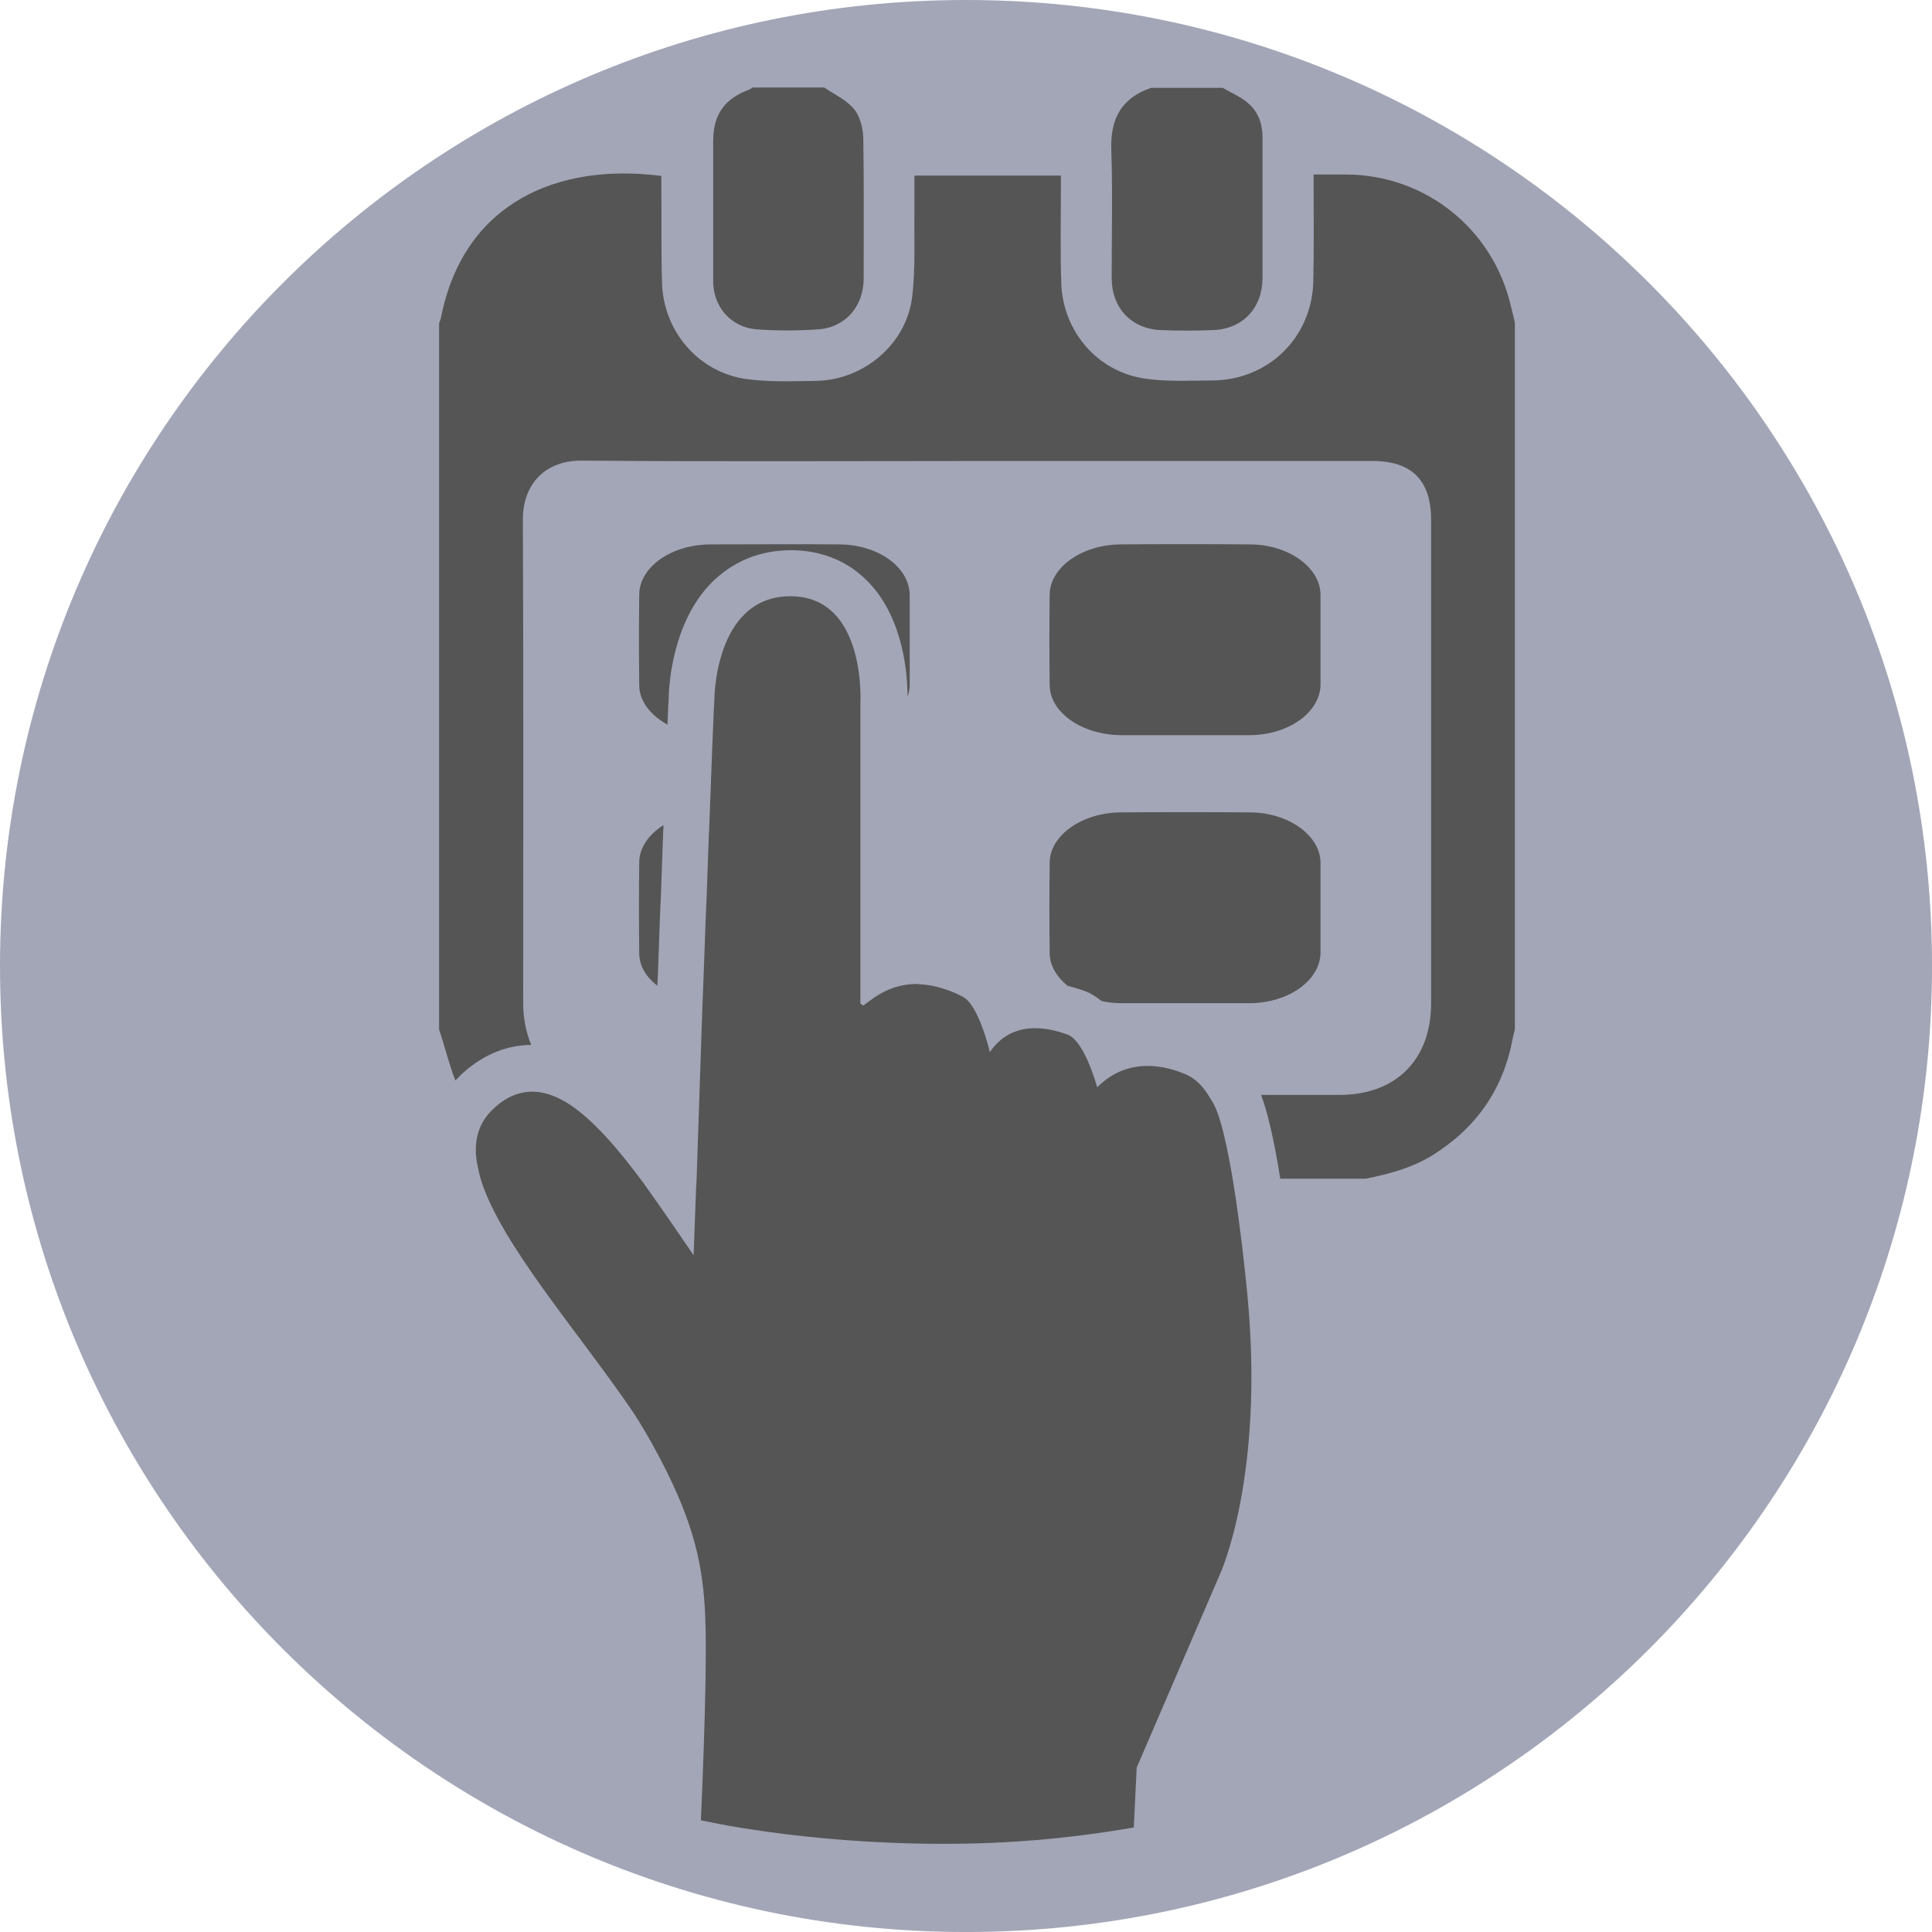 <svg width="88" height="88" viewBox="0 0 88 88" fill="none" xmlns="http://www.w3.org/2000/svg">
<path d="M88.001 44.001C88.001 55.81 83.348 66.533 75.776 74.436C67.767 82.796 56.492 88.001 44.001 88.001C31.509 88.001 20.234 82.796 12.225 74.436C4.653 66.533 0 55.81 0 44.001C0 19.7 19.7 0 44.001 0C68.301 0 88.001 19.7 88.001 44.001Z" fill="#A3A6B7"/>
<g clip-path="url(#clip0_2116_433)">
<path d="M56.812 58.925C56.581 56.546 55.953 51.128 55.16 50.087C55.111 50.021 54.748 49.261 54.037 48.947C53.542 48.733 52.931 48.551 52.27 48.551C51.511 48.551 50.701 48.799 49.975 49.526C49.975 49.526 49.413 47.428 48.637 47.13C48.191 46.965 47.679 46.833 47.151 46.833C46.407 46.833 45.648 47.097 45.086 47.923C45.086 47.923 44.591 45.776 43.848 45.396C43.303 45.115 42.626 44.867 41.899 44.834C41.849 44.834 41.8 44.818 41.75 44.818C41.09 44.818 40.396 45.016 39.719 45.511C39.587 45.611 39.455 45.693 39.322 45.809C39.322 45.809 39.273 45.759 39.19 45.71V45.627V44.801V44.239V42.01V40.804V39.846V38.078V37.715V34.18V32.197V32.016C39.19 32.016 39.471 27.159 36.003 27.159C36.003 27.159 36.003 27.159 35.986 27.159C32.502 27.176 32.535 31.95 32.535 31.95L32.518 32.214L32.436 34.18L32.304 37.715L32.287 38.029L32.221 39.846L32.188 40.82L32.139 41.943L32.056 44.256L32.006 45.528L31.973 46.453L31.726 53.804L31.709 54.035L31.593 57.174C30.85 56.083 30.124 55.026 29.413 54.035C29.364 53.953 29.298 53.87 29.248 53.804C27.514 51.475 25.863 49.724 24.244 49.724C23.65 49.724 23.055 49.955 22.477 50.5C21.784 51.144 21.569 51.97 21.718 52.912C21.767 53.193 21.833 53.507 21.932 53.82C22.874 56.695 26.193 60.494 28.67 64.078C29.017 64.574 29.347 65.136 29.694 65.747C29.942 66.193 30.157 66.606 30.355 67.002C30.355 67.019 30.371 67.035 30.371 67.035C31.792 69.893 32.089 71.826 32.139 74.171C32.205 76.864 31.924 82.91 31.924 82.91C31.924 82.91 36.532 83.984 42.989 83.984C45.73 83.984 48.455 83.785 51.643 83.24L51.775 80.514L55.557 71.727C55.557 71.743 57.621 67.3 56.812 58.925Z" fill="#555555"/>
<path d="M51.065 33.486C53.013 33.486 54.946 33.486 56.895 33.486C58.695 33.486 60.131 32.445 60.148 31.19C60.148 30.512 60.148 29.835 60.148 29.158C60.148 28.464 60.148 27.77 60.148 27.077C60.131 25.838 58.678 24.797 56.928 24.797C54.962 24.78 52.997 24.78 51.032 24.797C49.281 24.814 47.828 25.838 47.811 27.077C47.795 28.448 47.795 29.819 47.811 31.19C47.811 32.445 49.264 33.469 51.065 33.486Z" fill="#555555"/>
<path d="M50.635 12.656C50.635 14.01 51.51 14.968 52.848 15.034C53.657 15.068 54.483 15.068 55.292 15.034C56.63 14.968 57.505 14.01 57.505 12.656C57.505 10.525 57.505 8.377 57.505 6.247C57.505 5.635 57.307 5.09 56.861 4.71C56.531 4.413 56.085 4.231 55.689 4C54.599 4 53.525 4 52.435 4C51.081 4.463 50.569 5.404 50.618 6.825C50.684 8.774 50.635 10.707 50.635 12.656Z" fill="#555555"/>
<path d="M34.484 15.002C35.408 15.068 36.333 15.068 37.258 15.002C38.513 14.919 39.339 13.944 39.339 12.689C39.339 10.558 39.356 8.411 39.322 6.28C39.306 5.834 39.174 5.288 38.893 4.958C38.546 4.545 38.001 4.297 37.539 3.984C36.449 3.984 35.376 3.984 34.285 3.984C34.236 4.017 34.186 4.05 34.12 4.083C32.997 4.496 32.485 5.222 32.485 6.428C32.485 8.526 32.485 10.641 32.485 12.738C32.452 13.944 33.278 14.919 34.484 15.002Z" fill="#555555"/>
<path d="M50.173 45.594C50.454 45.66 50.751 45.693 51.065 45.693C53.013 45.693 54.946 45.693 56.895 45.693C58.695 45.693 60.131 44.653 60.148 43.397C60.148 42.72 60.148 42.042 60.148 41.365C60.148 40.672 60.148 39.978 60.148 39.284C60.131 38.045 58.678 37.004 56.928 37.004C54.962 36.988 52.997 36.988 51.032 37.004C49.281 37.021 47.828 38.045 47.811 39.284C47.795 40.655 47.795 42.026 47.811 43.397C47.811 43.975 48.125 44.487 48.62 44.9C48.868 44.966 49.116 45.032 49.38 45.132C49.677 45.231 49.925 45.396 50.173 45.594Z" fill="#555555"/>
<path d="M38.199 24.797C36.25 24.78 34.318 24.797 32.369 24.797C30.569 24.797 29.116 25.838 29.116 27.093C29.099 28.464 29.099 29.835 29.116 31.206C29.116 31.933 29.628 32.577 30.404 33.007L30.437 32.148L30.454 31.933C30.454 31.388 30.569 28.398 32.419 26.532C33.377 25.573 34.615 25.061 36.036 25.061H36.019C37.44 25.061 38.678 25.573 39.603 26.564C41.155 28.216 41.337 30.711 41.337 31.735C41.403 31.553 41.436 31.372 41.436 31.19C41.436 30.529 41.436 29.868 41.436 29.207C41.436 28.514 41.436 27.82 41.436 27.126C41.436 25.821 39.983 24.797 38.199 24.797Z" fill="#555555"/>
<path d="M68.818 13.944C68.009 10.426 64.921 7.964 61.321 7.948C60.842 7.948 60.363 7.948 59.834 7.948C59.834 8.163 59.834 8.328 59.834 8.493C59.834 9.947 59.851 11.4 59.818 12.854C59.735 15.414 57.737 17.331 55.177 17.331C54.136 17.331 53.096 17.397 52.072 17.232C49.942 16.885 48.422 15.068 48.34 12.92C48.29 11.45 48.323 9.98 48.323 8.526C48.323 8.361 48.323 8.179 48.323 7.998C46.077 7.998 43.897 7.998 41.651 7.998C41.651 8.543 41.651 9.071 41.651 9.583C41.635 10.888 41.701 12.21 41.552 13.498C41.304 15.646 39.372 17.297 37.209 17.347C36.102 17.364 34.963 17.413 33.873 17.248C31.759 16.885 30.239 15.068 30.157 12.937C30.107 11.483 30.14 10.029 30.124 8.576C30.124 8.377 30.124 8.196 30.124 8.014C25.4 7.403 21.14 9.236 20.099 14.407C20.083 14.522 20.033 14.621 20 14.721C20 25.227 20 36.393 20 46.899C20.264 47.659 20.446 48.468 20.743 49.212C20.842 49.112 20.941 49.013 21.04 48.914C21.998 48.039 23.055 47.609 24.195 47.593C23.964 47.031 23.831 46.404 23.831 45.693C23.831 38.574 23.848 30.777 23.815 23.674C23.815 22.005 24.872 20.965 26.507 20.981C32.518 21.031 38.53 20.998 44.541 20.998C50.536 20.998 56.531 20.998 62.526 20.998C64.31 20.998 65.185 21.89 65.185 23.674C65.185 30.793 65.185 38.59 65.185 45.693C65.185 48.27 63.583 49.872 61.007 49.872C59.818 49.872 58.629 49.872 57.44 49.872C57.704 50.566 58.001 51.722 58.315 53.688C59.62 53.688 60.924 53.688 62.212 53.688C63.253 53.474 64.277 53.209 65.201 52.648C67.216 51.409 68.472 49.641 68.901 47.295C68.934 47.163 68.967 47.031 69 46.883C69 36.377 69 25.21 69 14.704C68.951 14.456 68.884 14.209 68.818 13.944Z" fill="#555555"/>
<path d="M29.116 43.414C29.116 43.992 29.43 44.504 29.942 44.9L29.975 44.157L30.057 41.844L30.107 40.721L30.14 39.746L30.206 37.929L30.222 37.616V37.583C29.562 37.995 29.116 38.607 29.116 39.284C29.099 40.672 29.099 42.043 29.116 43.414Z" fill="#555555"/>
</g>
<defs>
<clipPath id="clip0_2116_433">
<rect width="49" height="80" fill="white" transform="translate(20 4)"/>
</clipPath>
</defs>
</svg>
